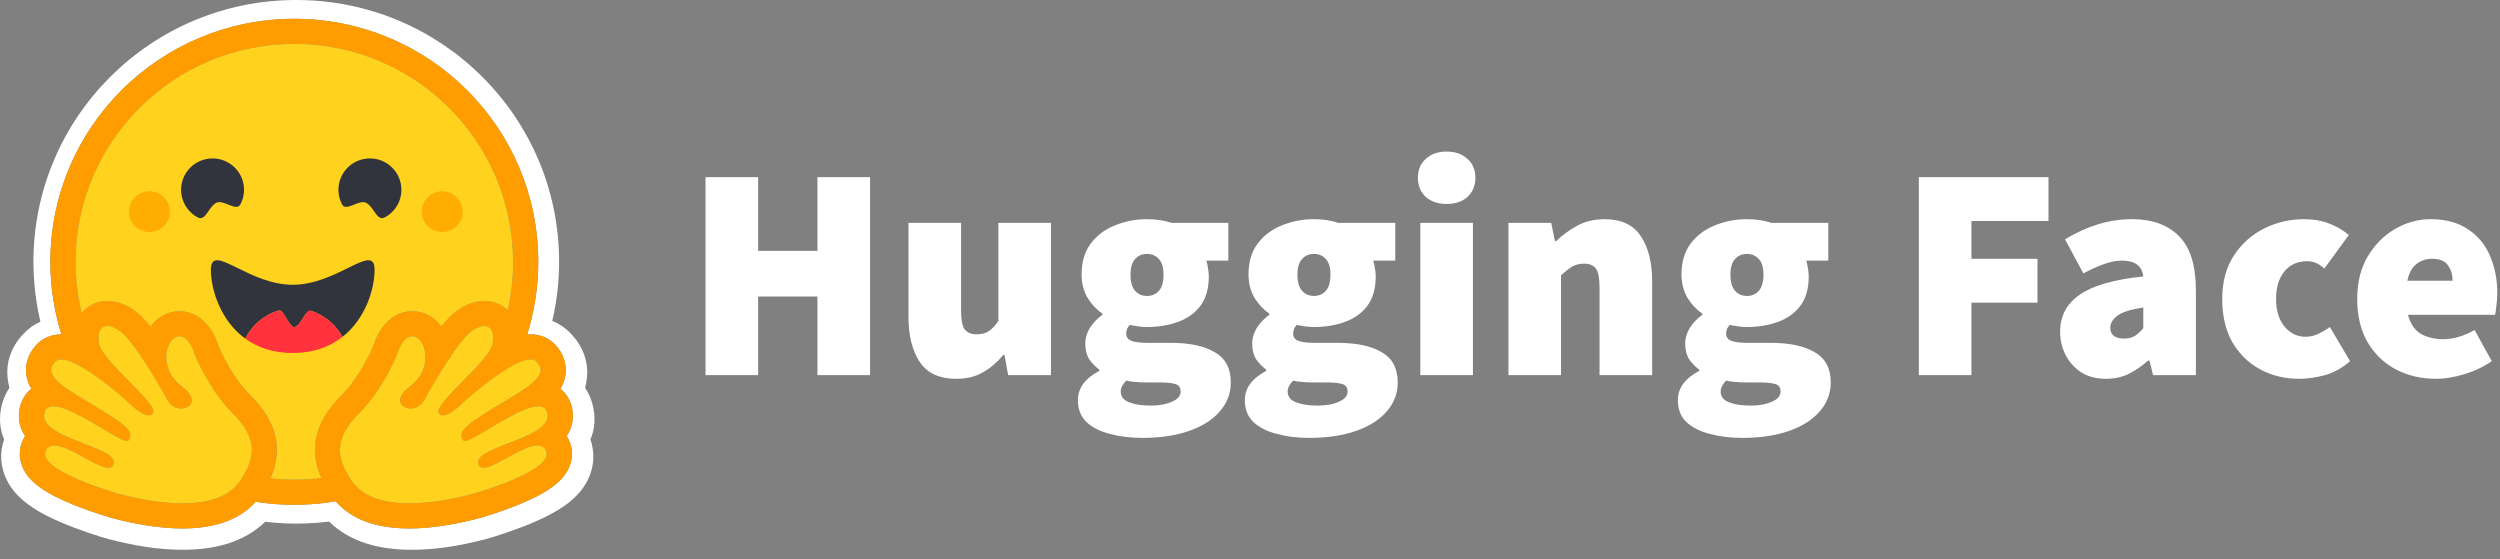 <svg width="237" height="53" viewBox="0 0 237 53" fill="none" xmlns="http://www.w3.org/2000/svg">
<rect x="0" y="0" width="237" height="53" fill="#808080" stroke="none"/>
<g clip-path="url(#clip0_818_11)">
<path d="M66.885 35.563V16.794H71.871V23.782H77.495V16.794H82.481V35.563H77.495V28.113H71.871V35.563H66.885ZM90.645 35.91C89.061 35.91 87.911 35.38 87.196 34.322C86.481 33.243 86.123 31.809 86.123 30.019V21.125H91.109V29.384C91.109 30.308 91.225 30.924 91.457 31.232C91.708 31.54 92.076 31.694 92.559 31.694C93.022 31.694 93.409 31.598 93.718 31.405C94.028 31.213 94.337 30.885 94.646 30.423V21.125H99.632V35.563H95.573L95.225 33.657H95.109C94.53 34.35 93.882 34.899 93.167 35.303C92.472 35.708 91.631 35.91 90.645 35.91ZM108.274 41.512C107.172 41.512 106.158 41.387 105.23 41.136C104.303 40.905 103.559 40.53 102.998 40.01C102.457 39.49 102.186 38.797 102.186 37.931C102.186 36.795 102.863 35.871 104.216 35.159V35.043C103.845 34.77 103.522 34.439 103.259 34.062C103.008 33.657 102.882 33.157 102.882 32.56C102.882 32.06 103.027 31.569 103.317 31.087C103.626 30.606 104.022 30.192 104.505 29.846V29.73C103.984 29.384 103.52 28.893 103.114 28.258C102.728 27.603 102.534 26.862 102.534 26.034C102.534 24.841 102.824 23.859 103.404 23.089C104.003 22.299 104.776 21.722 105.723 21.356C106.67 20.971 107.675 20.779 108.738 20.779C109.588 20.779 110.361 20.894 111.057 21.125H116.449V24.706H114.362C114.419 24.879 114.468 25.101 114.506 25.37C114.564 25.64 114.593 25.919 114.593 26.207C114.593 27.343 114.333 28.267 113.811 28.98C113.289 29.672 112.584 30.183 111.695 30.51C110.806 30.837 109.82 31.001 108.738 31.001C108.255 31.001 107.714 30.933 107.114 30.799C106.882 31.01 106.767 31.29 106.767 31.636C106.767 31.944 106.921 32.165 107.23 32.3C107.559 32.435 108.081 32.502 108.796 32.502H110.97C112.787 32.502 114.188 32.801 115.173 33.398C116.178 33.975 116.681 34.928 116.681 36.256C116.681 37.296 116.333 38.21 115.637 38.999C114.961 39.789 113.994 40.405 112.738 40.847C111.482 41.29 109.994 41.512 108.274 41.512ZM108.738 28.055C109.202 28.055 109.578 27.892 109.868 27.565C110.158 27.238 110.303 26.727 110.303 26.034C110.303 25.36 110.158 24.869 109.868 24.561C109.578 24.234 109.202 24.071 108.738 24.071C108.274 24.071 107.897 24.234 107.607 24.561C107.317 24.869 107.172 25.36 107.172 26.034C107.172 26.727 107.317 27.238 107.607 27.565C107.897 27.892 108.274 28.055 108.738 28.055ZM109.086 38.451C109.897 38.451 110.574 38.326 111.115 38.075C111.656 37.844 111.926 37.527 111.926 37.122C111.926 36.737 111.753 36.497 111.405 36.401C111.076 36.304 110.603 36.256 109.984 36.256H108.854C108.274 36.256 107.83 36.237 107.52 36.198C107.231 36.179 106.979 36.141 106.767 36.083C106.419 36.429 106.245 36.776 106.245 37.122C106.245 37.584 106.506 37.921 107.027 38.133C107.569 38.345 108.255 38.451 109.086 38.451ZM124.099 41.512C122.997 41.512 121.983 41.387 121.055 41.136C120.127 40.905 119.383 40.53 118.823 40.01C118.282 39.49 118.011 38.797 118.011 37.931C118.011 36.795 118.688 35.871 120.04 35.159V35.043C119.67 34.77 119.347 34.439 119.084 34.062C118.832 33.657 118.707 33.157 118.707 32.56C118.707 32.06 118.852 31.569 119.142 31.087C119.451 30.606 119.847 30.192 120.33 29.846V29.73C119.809 29.384 119.345 28.893 118.939 28.258C118.552 27.603 118.359 26.862 118.359 26.034C118.359 24.841 118.649 23.859 119.229 23.089C119.828 22.299 120.601 21.722 121.548 21.356C122.495 20.971 123.5 20.779 124.562 20.779C125.413 20.779 126.186 20.894 126.882 21.125H132.273V24.706H130.186C130.244 24.879 130.293 25.101 130.331 25.37C130.389 25.64 130.418 25.919 130.418 26.207C130.418 27.343 130.157 28.267 129.635 28.98C129.114 29.672 128.408 30.183 127.519 30.51C126.63 30.837 125.645 31.001 124.562 31.001C124.079 31.001 123.538 30.933 122.939 30.799C122.707 31.01 122.591 31.29 122.591 31.636C122.591 31.944 122.746 32.165 123.055 32.3C123.384 32.435 123.905 32.502 124.62 32.502H126.795C128.611 32.502 130.012 32.801 130.998 33.398C132.003 33.975 132.505 34.928 132.505 36.256C132.505 37.296 132.157 38.21 131.462 38.999C130.785 39.789 129.819 40.405 128.563 40.847C127.307 41.29 125.819 41.512 124.099 41.512ZM124.562 28.055C125.026 28.055 125.403 27.892 125.693 27.565C125.983 27.238 126.128 26.727 126.128 26.034C126.128 25.36 125.983 24.869 125.693 24.561C125.403 24.234 125.026 24.071 124.562 24.071C124.099 24.071 123.722 24.234 123.432 24.561C123.142 24.869 122.997 25.36 122.997 26.034C122.997 26.727 123.142 27.238 123.432 27.565C123.722 27.892 124.099 28.055 124.562 28.055ZM124.911 38.451C125.722 38.451 126.398 38.326 126.94 38.075C127.481 37.844 127.751 37.527 127.751 37.122C127.751 36.737 127.577 36.497 127.229 36.401C126.901 36.304 126.427 36.256 125.809 36.256H124.678C124.099 36.256 123.654 36.237 123.345 36.198C123.055 36.179 122.804 36.141 122.591 36.083C122.243 36.429 122.069 36.776 122.069 37.122C122.069 37.584 122.331 37.921 122.852 38.133C123.393 38.345 124.079 38.451 124.911 38.451ZM134.648 35.563V21.125H139.634V35.563H134.648ZM137.141 19.335C136.329 19.335 135.672 19.114 135.169 18.671C134.667 18.209 134.416 17.602 134.416 16.852C134.416 16.101 134.667 15.504 135.169 15.061C135.672 14.599 136.329 14.368 137.141 14.368C137.952 14.368 138.609 14.599 139.112 15.061C139.614 15.504 139.866 16.101 139.866 16.852C139.866 17.602 139.614 18.209 139.112 18.671C138.609 19.114 137.952 19.335 137.141 19.335ZM142.999 35.563V21.125H147.057L147.405 22.858H147.521C148.101 22.299 148.758 21.818 149.492 21.414C150.246 20.991 151.115 20.779 152.101 20.779C153.705 20.779 154.855 21.318 155.551 22.396C156.266 23.455 156.623 24.879 156.623 26.669V35.563H151.637V27.305C151.637 26.381 151.521 25.765 151.29 25.457C151.057 25.149 150.69 24.995 150.188 24.995C149.724 24.995 149.338 25.091 149.028 25.284C148.719 25.476 148.371 25.746 147.985 26.092V35.563H142.999ZM165.147 41.512C164.045 41.512 163.031 41.387 162.103 41.136C161.176 40.905 160.432 40.53 159.871 40.01C159.33 39.49 159.059 38.797 159.059 37.931C159.059 36.795 159.736 35.871 161.089 35.159V35.043C160.718 34.77 160.395 34.439 160.132 34.062C159.881 33.657 159.755 33.157 159.755 32.56C159.755 32.06 159.9 31.569 160.19 31.087C160.499 30.606 160.895 30.192 161.378 29.846V29.73C160.857 29.384 160.393 28.893 159.987 28.258C159.6 27.603 159.407 26.862 159.407 26.034C159.407 24.841 159.697 23.859 160.277 23.089C160.876 22.299 161.649 21.722 162.596 21.356C163.543 20.971 164.548 20.779 165.611 20.779C166.461 20.779 167.234 20.894 167.93 21.125H173.321V24.706H171.234C171.292 24.879 171.341 25.101 171.379 25.37C171.437 25.64 171.466 25.919 171.466 26.207C171.466 27.343 171.206 28.267 170.684 28.98C170.162 29.672 169.456 30.183 168.568 30.51C167.678 30.837 166.693 31.001 165.611 31.001C165.127 31.001 164.586 30.933 163.987 30.799C163.755 31.01 163.64 31.29 163.64 31.636C163.64 31.944 163.794 32.165 164.103 32.3C164.432 32.435 164.954 32.502 165.669 32.502H167.843C169.659 32.502 171.061 32.801 172.046 33.398C173.051 33.975 173.554 34.928 173.554 36.256C173.554 37.296 173.206 38.21 172.51 38.999C171.834 39.789 170.867 40.405 169.611 40.847C168.355 41.29 166.867 41.512 165.147 41.512ZM165.611 28.055C166.075 28.055 166.451 27.892 166.741 27.565C167.031 27.238 167.176 26.727 167.176 26.034C167.176 25.36 167.031 24.869 166.741 24.561C166.451 24.234 166.075 24.071 165.611 24.071C165.147 24.071 164.77 24.234 164.48 24.561C164.19 24.869 164.045 25.36 164.045 26.034C164.045 26.727 164.19 27.238 164.48 27.565C164.77 27.892 165.147 28.055 165.611 28.055ZM165.959 38.451C166.77 38.451 167.447 38.326 167.988 38.075C168.529 37.844 168.799 37.527 168.799 37.122C168.799 36.737 168.626 36.497 168.278 36.401C167.949 36.304 167.476 36.256 166.857 36.256H165.727C165.147 36.256 164.702 36.237 164.393 36.198C164.103 36.179 163.852 36.141 163.64 36.083C163.291 36.429 163.118 36.776 163.118 37.122C163.118 37.584 163.379 37.921 163.9 38.133C164.441 38.345 165.127 38.451 165.959 38.451ZM181.905 35.563V16.794H194.196V20.952H186.891V24.532H193.152V28.691H186.891V35.563H181.905ZM199.648 35.91C198.74 35.91 197.958 35.708 197.301 35.303C196.673 34.891 196.164 34.324 195.822 33.657C195.474 32.984 195.3 32.252 195.3 31.463C195.3 29.961 195.919 28.787 197.155 27.94C198.392 27.074 200.402 26.496 203.185 26.207C203.069 25.206 202.393 24.706 201.156 24.706C200.634 24.706 200.083 24.812 199.504 25.023C198.924 25.216 198.257 25.514 197.503 25.919L195.764 22.685C196.789 22.069 197.822 21.597 198.866 21.27C199.927 20.943 201.031 20.777 202.141 20.779C204.035 20.779 205.514 21.318 206.577 22.396C207.64 23.455 208.171 25.168 208.171 27.536V35.563H204.113L203.765 34.177H203.649C203.069 34.697 202.451 35.12 201.794 35.448C201.156 35.756 200.441 35.91 199.648 35.91ZM201.388 32.098C201.794 32.098 202.132 32.011 202.403 31.838C202.673 31.646 202.934 31.405 203.185 31.116V29.153C202.006 29.326 201.185 29.586 200.721 29.932C200.277 30.279 200.054 30.654 200.054 31.059C200.054 31.752 200.499 32.098 201.388 32.098ZM217.973 35.91C216.601 35.91 215.364 35.611 214.263 35.014C213.161 34.418 212.282 33.561 211.625 32.444C210.987 31.309 210.668 29.942 210.668 28.344C210.668 26.747 211.026 25.389 211.741 24.273C212.475 23.137 213.432 22.271 214.611 21.674C215.789 21.077 217.065 20.779 218.437 20.779C219.306 20.779 220.089 20.914 220.785 21.183C221.5 21.453 222.128 21.818 222.669 22.28L220.35 25.457C220.041 25.187 219.761 25.004 219.51 24.908C219.26 24.812 218.995 24.763 218.727 24.764C217.799 24.764 217.075 25.091 216.553 25.746C216.031 26.381 215.77 27.247 215.77 28.344C215.77 29.442 216.041 30.317 216.582 30.972C217.123 31.607 217.78 31.925 218.553 31.925C218.959 31.925 219.355 31.838 219.741 31.665C220.138 31.478 220.516 31.256 220.872 31.001L222.785 34.235C222.07 34.87 221.278 35.313 220.408 35.563C219.539 35.794 218.727 35.91 217.973 35.91ZM230.943 35.91C229.532 35.91 228.256 35.611 227.116 35.014C225.995 34.418 225.106 33.561 224.449 32.444C223.792 31.309 223.464 29.942 223.464 28.344C223.464 26.785 223.792 25.447 224.449 24.331C225.126 23.195 225.995 22.319 227.058 21.703C228.121 21.087 229.242 20.779 230.421 20.779C231.851 20.779 233.03 21.096 233.957 21.732C234.905 22.348 235.6 23.185 236.045 24.244C236.508 25.303 236.741 26.477 236.741 27.767C236.741 28.19 236.712 28.604 236.653 29.009C236.615 29.393 236.576 29.672 236.537 29.846H228.276C228.508 30.712 228.923 31.318 229.522 31.665C230.121 31.992 230.827 32.156 231.638 32.156C232.566 32.156 233.552 31.867 234.595 31.29L236.219 34.235C235.446 34.774 234.576 35.188 233.61 35.477C232.643 35.765 231.755 35.91 230.943 35.91ZM228.218 26.612H232.508C232.508 26.053 232.363 25.572 232.073 25.168C231.803 24.744 231.291 24.532 230.537 24.532C229.996 24.532 229.513 24.696 229.087 25.023C228.662 25.351 228.372 25.88 228.218 26.612Z" fill="white"/>
<path d="M56.168 38.314C56.021 37.761 55.783 37.237 55.464 36.763C55.532 36.512 55.584 36.258 55.619 36.002C55.846 34.373 55.279 32.881 54.21 31.727C53.632 31.097 53.011 30.681 52.354 30.425C52.785 28.587 53.004 26.706 53.005 24.819C53.005 23.957 52.956 23.112 52.874 22.28C52.831 21.865 52.779 21.45 52.719 21.037C52.53 19.818 52.251 18.614 51.883 17.436C51.642 16.662 51.363 15.9 51.048 15.153C50.575 14.047 50.022 12.976 49.395 11.949C48.983 11.266 48.535 10.605 48.052 9.97C47.815 9.649 47.568 9.336 47.312 9.031C46.551 8.11 45.726 7.246 44.84 6.445C44.546 6.175 44.243 5.915 43.933 5.665C43.627 5.411 43.315 5.165 42.996 4.927C42.354 4.452 41.691 4.005 41.008 3.59C37.237 1.308 32.815 0 28.088 0C14.325 0 3.171 11.111 3.171 24.82C3.171 26.731 3.393 28.636 3.833 30.496C3.242 30.752 2.676 31.15 2.15 31.727C1.082 32.88 0.515 34.366 0.742 35.995C0.776 36.254 0.828 36.51 0.897 36.762C0.578 37.237 0.34 37.761 0.193 38.314C-0.136 39.557 -0.028 40.678 0.39 41.661C-0.064 42.945 0.05 44.312 0.64 45.501C1.07 46.369 1.685 47.041 2.443 47.641C3.344 48.354 4.472 48.961 5.833 49.542C7.456 50.232 9.437 50.88 10.338 51.118C12.666 51.718 14.898 52.099 17.16 52.117C20.383 52.147 23.158 51.392 25.146 49.46C26.122 49.579 27.104 49.639 28.088 49.639C29.127 49.636 30.165 49.571 31.196 49.443C33.178 51.388 35.964 52.149 39.199 52.119C41.461 52.101 43.693 51.72 46.014 51.119C46.922 50.881 48.902 50.233 50.526 49.544C51.887 48.961 53.015 48.355 53.922 47.642C54.674 47.042 55.289 46.37 55.719 45.502C56.316 44.313 56.423 42.946 55.975 41.662C56.389 40.68 56.496 39.556 56.168 38.314ZM53.859 41.578C54.316 42.442 54.345 43.419 53.941 44.328C53.33 45.707 51.81 46.793 48.858 47.959C47.022 48.684 45.341 49.147 45.327 49.152C42.899 49.779 40.703 50.097 38.802 50.097C35.654 50.097 33.313 49.232 31.827 47.524C29.315 47.95 26.75 47.964 24.234 47.567C22.747 49.247 20.418 50.097 17.297 50.097C15.396 50.097 13.2 49.779 10.772 49.152C10.757 49.147 9.077 48.684 7.241 47.959C4.289 46.793 2.769 45.708 2.157 44.328C1.754 43.419 1.783 42.442 2.24 41.578C2.283 41.497 2.328 41.419 2.376 41.343C2.102 40.933 1.918 40.47 1.837 39.984C1.755 39.498 1.778 39.001 1.903 38.524C2.085 37.837 2.46 37.265 2.97 36.854C2.725 36.452 2.564 36.005 2.497 35.54C2.35 34.527 2.687 33.516 3.446 32.692C4.037 32.051 4.872 31.698 5.798 31.698H5.822C5.125 29.471 4.771 27.151 4.773 24.819C4.773 12.097 15.128 1.782 27.901 1.782C40.675 1.782 51.029 12.096 51.029 24.819C51.03 27.158 50.674 29.483 49.973 31.715C50.084 31.704 50.194 31.698 50.301 31.698C51.226 31.698 52.062 32.051 52.653 32.693C53.411 33.516 53.749 34.528 53.602 35.54C53.535 36.006 53.374 36.453 53.129 36.855C53.638 37.265 54.014 37.837 54.196 38.525C54.321 39.002 54.343 39.499 54.262 39.985C54.18 40.471 53.996 40.934 53.723 41.344C53.771 41.419 53.817 41.497 53.859 41.578Z" fill="white"/>
<path d="M53.722 41.344C53.996 40.934 54.18 40.471 54.262 39.985C54.343 39.499 54.32 39.002 54.195 38.525C54.014 37.838 53.638 37.266 53.129 36.855C53.374 36.453 53.535 36.006 53.602 35.54C53.749 34.528 53.412 33.517 52.653 32.693C52.062 32.051 51.226 31.698 50.301 31.698C50.193 31.698 50.084 31.704 49.973 31.715C50.673 29.483 51.029 27.158 51.027 24.819C51.027 12.097 40.672 1.782 27.9 1.782C15.128 1.782 4.772 12.096 4.772 24.819C4.77 27.152 5.124 29.471 5.821 31.698H5.797C4.872 31.698 4.036 32.051 3.445 32.692C2.687 33.516 2.349 34.528 2.496 35.54C2.563 36.005 2.724 36.453 2.969 36.854C2.46 37.265 2.084 37.837 1.903 38.525C1.778 39.001 1.755 39.499 1.837 39.985C1.918 40.471 2.102 40.934 2.376 41.344C2.327 41.42 2.282 41.498 2.24 41.578C1.783 42.443 1.754 43.419 2.157 44.329C2.769 45.708 4.289 46.794 7.241 47.959C9.076 48.685 10.758 49.148 10.772 49.153C13.2 49.78 15.396 50.098 17.297 50.098C20.418 50.098 22.747 49.248 24.234 47.567C26.75 47.965 29.316 47.951 31.827 47.525C33.312 49.233 35.655 50.098 38.802 50.098C40.703 50.098 42.899 49.78 45.327 49.153C45.342 49.148 47.022 48.685 48.858 47.959C51.81 46.794 53.33 45.708 53.942 44.329C54.345 43.419 54.316 42.443 53.859 41.578C53.817 41.497 53.771 41.419 53.722 41.344ZM23.17 44.937C23.042 45.16 22.904 45.378 22.758 45.59C22.374 46.151 21.868 46.579 21.282 46.897C20.159 47.507 18.739 47.72 17.296 47.72C15.017 47.72 12.681 47.188 11.371 46.85C11.307 46.833 3.344 44.593 4.352 42.686C4.521 42.365 4.801 42.237 5.152 42.237C6.572 42.237 9.156 44.343 10.267 44.343C10.515 44.343 10.691 44.237 10.762 43.981C11.235 42.289 3.567 41.578 4.213 39.129C4.327 38.696 4.636 38.52 5.07 38.52C6.947 38.52 11.159 41.807 12.04 41.807C12.107 41.807 12.156 41.788 12.182 41.746L12.194 41.727C12.607 41.047 12.37 40.553 9.537 38.825L9.265 38.66C6.148 36.78 3.96 35.65 5.205 34.3C5.348 34.144 5.55 34.075 5.797 34.075C6.09 34.075 6.443 34.173 6.833 34.336C8.479 35.028 10.761 36.914 11.714 37.736C11.995 37.98 12.161 38.129 12.161 38.129C12.161 38.129 13.368 39.379 14.098 39.379C14.265 39.379 14.408 39.313 14.504 39.15C15.022 38.281 9.698 34.263 9.398 32.605C9.195 31.481 9.541 30.912 10.181 30.912C10.486 30.912 10.857 31.041 11.268 31.3C12.54 32.105 14.997 36.31 15.896 37.946C16.198 38.495 16.713 38.727 17.177 38.727C18.097 38.727 18.816 37.815 17.261 36.657C14.923 34.915 15.743 32.066 16.859 31.891C16.907 31.884 16.955 31.88 17.003 31.88C18.018 31.88 18.465 33.622 18.465 33.622C18.465 33.622 19.777 36.903 22.03 39.146C24.076 41.182 24.361 42.853 23.17 44.937ZM30.457 45.321L30.34 45.335L30.14 45.358C30.036 45.369 29.931 45.379 29.826 45.389L29.723 45.398L29.629 45.406L29.496 45.417C29.447 45.42 29.398 45.424 29.349 45.427L29.202 45.437L29.17 45.439L29.054 45.446L29.005 45.448L28.869 45.455L28.71 45.461L28.565 45.466L28.469 45.469H28.42C28.39 45.469 28.36 45.471 28.33 45.471H28.282C28.252 45.471 28.222 45.471 28.192 45.473L28.07 45.474H27.898C27.764 45.474 27.63 45.473 27.497 45.47L27.388 45.468C27.358 45.468 27.326 45.466 27.296 45.465L27.181 45.462L27.038 45.456L26.91 45.451L26.877 45.449L26.754 45.443C26.72 45.441 26.686 45.439 26.653 45.437L26.574 45.432C26.474 45.426 26.375 45.419 26.276 45.411L26.172 45.403L26.04 45.392L25.887 45.378C25.801 45.37 25.715 45.361 25.63 45.352H25.626C26.876 42.573 26.244 39.977 23.717 37.462C22.059 35.813 20.957 33.378 20.728 32.844C20.265 31.261 19.039 29.502 17.004 29.502C16.832 29.503 16.66 29.516 16.491 29.543C15.599 29.682 14.819 30.194 14.263 30.963C13.663 30.219 13.078 29.627 12.55 29.292C11.754 28.79 10.96 28.535 10.185 28.535C9.219 28.535 8.355 28.93 7.753 29.647L7.738 29.665L7.704 29.523L7.703 29.517C7.588 29.029 7.492 28.537 7.414 28.042C7.414 28.038 7.414 28.035 7.413 28.032L7.396 27.92C7.387 27.859 7.378 27.798 7.369 27.738C7.362 27.687 7.355 27.637 7.348 27.587C7.341 27.537 7.334 27.486 7.328 27.436C7.322 27.385 7.316 27.335 7.31 27.284C7.304 27.236 7.298 27.188 7.293 27.14L7.291 27.128C7.267 26.907 7.246 26.685 7.228 26.463L7.218 26.335C7.216 26.3 7.213 26.264 7.211 26.228C7.211 26.22 7.21 26.212 7.209 26.204L7.2 26.062C7.197 26.01 7.195 25.959 7.192 25.907C7.189 25.856 7.186 25.805 7.184 25.753L7.179 25.618L7.177 25.577L7.173 25.452L7.17 25.346C7.17 25.304 7.168 25.262 7.167 25.219L7.165 25.086C7.164 25.042 7.165 24.997 7.164 24.953C7.163 24.908 7.164 24.864 7.164 24.819C7.164 13.411 16.449 4.161 27.903 4.161C39.358 4.161 48.643 13.41 48.643 24.819V25.086C48.643 25.13 48.642 25.175 48.64 25.219C48.64 25.256 48.639 25.293 48.638 25.33C48.638 25.363 48.637 25.395 48.635 25.427C48.635 25.469 48.633 25.51 48.631 25.552V25.556C48.628 25.646 48.624 25.737 48.62 25.827L48.618 25.857L48.611 25.992L48.605 26.099C48.59 26.353 48.57 26.607 48.545 26.86V26.864C48.541 26.911 48.536 26.959 48.531 27.006C48.519 27.117 48.506 27.227 48.494 27.338L48.48 27.449L48.463 27.579C48.457 27.627 48.45 27.674 48.443 27.721C48.436 27.775 48.428 27.828 48.42 27.88L48.401 28.005L48.379 28.147C48.371 28.194 48.364 28.241 48.355 28.288C48.345 28.335 48.338 28.382 48.33 28.429C48.313 28.523 48.296 28.616 48.278 28.71C48.242 28.896 48.204 29.082 48.163 29.267C48.153 29.313 48.143 29.359 48.132 29.405C47.548 28.84 46.776 28.533 45.923 28.533C45.149 28.533 44.354 28.788 43.558 29.291C43.03 29.625 42.446 30.217 41.845 30.961C41.288 30.192 40.508 29.68 39.618 29.541C39.448 29.514 39.276 29.501 39.104 29.5C37.068 29.5 35.843 31.259 35.38 32.842C35.15 33.376 34.047 35.811 32.388 37.462C29.863 39.97 29.226 42.554 30.457 45.321ZM51.868 39.758L51.859 39.782C51.854 39.798 51.848 39.814 51.842 39.829C51.832 39.852 51.821 39.875 51.81 39.897C51.784 39.951 51.754 40.004 51.721 40.054C51.675 40.122 51.625 40.187 51.571 40.248C51.558 40.262 51.546 40.276 51.532 40.289C51.512 40.31 51.492 40.331 51.472 40.351C51.103 40.715 50.541 41.034 49.907 41.327C49.835 41.359 49.762 41.392 49.688 41.424L49.615 41.456C49.566 41.478 49.517 41.499 49.465 41.52C49.415 41.542 49.365 41.563 49.315 41.584L49.162 41.647C48.805 41.793 48.439 41.932 48.082 42.07L47.929 42.129L47.778 42.188C47.678 42.227 47.579 42.266 47.481 42.305L47.336 42.363L47.194 42.421L47.123 42.451C47.077 42.47 47.031 42.489 46.985 42.509C45.935 42.958 45.18 43.414 45.339 43.981C45.343 43.997 45.348 44.012 45.353 44.027C45.367 44.069 45.387 44.109 45.411 44.146C45.425 44.168 45.442 44.189 45.46 44.208C45.647 44.401 45.986 44.371 46.414 44.218C46.449 44.205 46.485 44.192 46.521 44.178C46.545 44.168 46.57 44.158 46.594 44.149L46.631 44.133C46.729 44.092 46.833 44.045 46.939 43.995C46.966 43.983 46.992 43.971 47.019 43.957C47.543 43.702 48.136 43.358 48.725 43.045C48.816 42.997 48.906 42.95 48.996 42.904C49.143 42.828 49.292 42.754 49.442 42.684C50 42.423 50.524 42.238 50.945 42.238C51.143 42.238 51.318 42.278 51.463 42.371L51.487 42.387C51.561 42.439 51.625 42.502 51.678 42.575C51.69 42.592 51.702 42.61 51.713 42.628C51.724 42.647 51.735 42.666 51.746 42.686C51.954 43.08 51.779 43.488 51.372 43.888C50.98 44.272 50.371 44.648 49.678 44.997C49.627 45.023 49.575 45.048 49.523 45.074C47.463 46.081 44.764 46.841 44.727 46.85C44.007 47.036 42.979 47.28 41.821 47.462L41.649 47.489L41.621 47.493C41.358 47.532 41.095 47.567 40.831 47.597L40.806 47.599C40.326 47.654 39.834 47.693 39.34 47.71H39.333C39.156 47.716 38.978 47.719 38.801 47.719H38.597C38.327 47.715 38.056 47.703 37.787 47.683C37.781 47.683 37.774 47.683 37.768 47.681C37.671 47.674 37.575 47.665 37.479 47.654C37.313 47.637 37.148 47.615 36.984 47.589C36.92 47.579 36.851 47.567 36.785 47.556C36.755 47.55 36.725 47.545 36.696 47.539L36.688 47.538C36.594 47.52 36.499 47.5 36.405 47.478C36.351 47.466 36.296 47.454 36.242 47.439L36.21 47.431C36.183 47.424 36.157 47.417 36.13 47.41L36.116 47.406L36.031 47.382C36.001 47.373 35.97 47.364 35.94 47.355L35.929 47.352L35.849 47.328C35.819 47.319 35.789 47.309 35.759 47.299C35.735 47.291 35.71 47.283 35.686 47.275L35.632 47.256C35.58 47.238 35.528 47.219 35.477 47.199L35.428 47.18L35.388 47.164C35.31 47.133 35.233 47.101 35.157 47.067L35.106 47.042L35.097 47.039C35.08 47.03 35.062 47.022 35.044 47.014C35.008 46.997 34.973 46.98 34.938 46.962L34.928 46.957L34.878 46.93C34.788 46.884 34.7 46.834 34.614 46.782L34.567 46.753C34.543 46.738 34.521 46.723 34.498 46.708L34.436 46.668C34.414 46.653 34.392 46.638 34.37 46.622L34.331 46.594C34.289 46.565 34.249 46.535 34.208 46.503C34.187 46.487 34.166 46.47 34.145 46.454C34.098 46.417 34.052 46.379 34.007 46.339L34.005 46.337C33.961 46.3 33.918 46.26 33.877 46.22L33.874 46.218C33.852 46.197 33.831 46.176 33.81 46.155C33.789 46.133 33.767 46.112 33.747 46.09C33.726 46.068 33.705 46.046 33.685 46.024C33.665 46.002 33.646 45.981 33.627 45.959L33.62 45.952C33.522 45.838 33.429 45.718 33.343 45.593L33.309 45.543C33.287 45.511 33.265 45.477 33.243 45.444L33.178 45.345C33.147 45.297 33.116 45.248 33.086 45.199C33.064 45.164 33.043 45.129 33.022 45.094C33.004 45.064 32.986 45.034 32.969 45.005C32.959 44.989 32.95 44.972 32.941 44.956C32.932 44.939 32.922 44.922 32.912 44.905L32.897 44.878C32.892 44.869 32.89 44.866 32.887 44.86C32.869 44.828 32.85 44.795 32.833 44.761C32.825 44.747 32.817 44.732 32.809 44.718L32.784 44.671L32.76 44.624L32.713 44.529C32.705 44.514 32.698 44.498 32.69 44.483C32.674 44.449 32.659 44.416 32.643 44.383C32.637 44.37 32.631 44.357 32.626 44.343C32.605 44.298 32.584 44.252 32.566 44.205C32.553 44.174 32.541 44.144 32.528 44.113C32.493 44.023 32.46 43.932 32.43 43.841C32.421 43.813 32.412 43.786 32.404 43.759C32.384 43.697 32.366 43.635 32.35 43.572C32.331 43.498 32.314 43.424 32.299 43.35C32.29 43.306 32.282 43.262 32.275 43.217C32.267 43.173 32.261 43.13 32.256 43.086C32.245 42.999 32.237 42.912 32.232 42.824C32.232 42.81 32.231 42.795 32.23 42.781C32.229 42.752 32.228 42.723 32.228 42.694C32.213 41.529 32.805 40.41 34.07 39.15C36.323 36.907 37.635 33.626 37.635 33.626C37.635 33.626 37.67 33.488 37.744 33.29C37.768 33.224 37.794 33.159 37.821 33.094C37.852 33.021 37.885 32.949 37.921 32.878L37.931 32.857C37.977 32.767 38.026 32.679 38.08 32.593C38.093 32.573 38.105 32.553 38.119 32.533C38.159 32.474 38.201 32.416 38.246 32.361C38.28 32.318 38.317 32.276 38.356 32.237C38.486 32.103 38.636 31.994 38.804 31.935L38.826 31.928C38.84 31.923 38.854 31.919 38.868 31.915C38.885 31.911 38.902 31.907 38.919 31.903L38.927 31.902C38.963 31.895 38.999 31.89 39.035 31.887H39.038C39.057 31.887 39.076 31.885 39.096 31.885C39.144 31.886 39.192 31.889 39.24 31.897C39.443 31.929 39.637 32.049 39.803 32.235L39.825 32.261C39.88 32.324 39.929 32.392 39.973 32.463C40.005 32.516 40.036 32.571 40.066 32.629C40.078 32.653 40.089 32.676 40.1 32.7C40.105 32.712 40.111 32.724 40.116 32.737C40.127 32.761 40.137 32.785 40.147 32.811C40.205 32.957 40.249 33.108 40.28 33.262C40.313 33.428 40.332 33.596 40.338 33.765C40.34 33.84 40.34 33.915 40.338 33.991C40.336 34.02 40.335 34.049 40.333 34.078C40.31 34.403 40.239 34.722 40.122 35.025C40.111 35.055 40.098 35.086 40.086 35.116C40.027 35.256 39.958 35.392 39.881 35.523C39.837 35.597 39.79 35.672 39.739 35.745L39.708 35.789C39.587 35.957 39.452 36.115 39.305 36.26C39.16 36.405 39.005 36.539 38.84 36.661C38.675 36.783 38.52 36.917 38.377 37.064C37.966 37.494 37.87 37.873 37.963 38.161C37.974 38.193 37.987 38.225 38.002 38.256C38.036 38.322 38.08 38.384 38.133 38.437L38.148 38.452C38.163 38.466 38.179 38.48 38.195 38.493L38.211 38.507C38.251 38.537 38.293 38.565 38.337 38.588C38.35 38.595 38.362 38.602 38.376 38.608C38.437 38.638 38.5 38.662 38.565 38.681L38.583 38.685L38.607 38.692L38.629 38.697L38.651 38.702L38.674 38.707L38.696 38.71C38.712 38.713 38.728 38.716 38.745 38.718L38.76 38.72L38.789 38.723L38.806 38.725L38.835 38.727H38.852L38.882 38.728H38.977L39.004 38.727L39.035 38.725L39.073 38.721L39.109 38.717C39.117 38.717 39.125 38.715 39.133 38.713C39.258 38.695 39.38 38.66 39.496 38.609C39.521 38.598 39.545 38.587 39.567 38.575C39.616 38.551 39.662 38.524 39.707 38.494C39.77 38.453 39.829 38.407 39.885 38.357L39.923 38.321C39.929 38.315 39.935 38.309 39.941 38.303C39.979 38.265 40.014 38.225 40.048 38.184C40.106 38.11 40.158 38.032 40.203 37.949C40.739 36.979 41.3 36.024 41.887 35.084L41.967 34.955L42.048 34.827C42.089 34.762 42.13 34.697 42.171 34.634L42.212 34.57L42.294 34.442C42.405 34.272 42.516 34.103 42.627 33.936L42.711 33.812C42.878 33.565 43.045 33.325 43.211 33.096L43.294 32.983C43.473 32.736 43.661 32.494 43.855 32.258L43.933 32.166C43.945 32.15 43.957 32.135 43.971 32.12L44.047 32.032C44.059 32.018 44.072 32.004 44.085 31.99L44.158 31.907L44.195 31.867C44.23 31.829 44.267 31.791 44.303 31.754C44.328 31.729 44.351 31.705 44.374 31.682C44.513 31.541 44.666 31.414 44.831 31.304L44.869 31.28L44.908 31.255C44.932 31.24 44.957 31.225 44.983 31.211C45.63 30.846 46.166 30.819 46.474 31.126C46.66 31.312 46.764 31.62 46.758 32.049C46.758 32.068 46.758 32.087 46.757 32.107V32.128C46.757 32.147 46.755 32.167 46.754 32.187C46.754 32.211 46.751 32.236 46.748 32.26C46.746 32.285 46.745 32.303 46.742 32.325C46.742 32.331 46.741 32.337 46.74 32.343C46.738 32.363 46.736 32.382 46.733 32.401C46.733 32.407 46.733 32.413 46.731 32.419C46.728 32.445 46.724 32.471 46.719 32.496C46.716 32.52 46.712 32.544 46.708 32.567C46.706 32.581 46.703 32.594 46.701 32.608C46.694 32.647 46.685 32.685 46.673 32.723C46.652 32.793 46.627 32.862 46.596 32.929C46.583 32.958 46.569 32.987 46.555 33.016C46.525 33.075 46.492 33.136 46.455 33.198C46.437 33.229 46.418 33.261 46.398 33.293L46.367 33.341C46.336 33.39 46.303 33.44 46.27 33.489C46.236 33.539 46.199 33.59 46.16 33.642C46.109 33.711 46.056 33.781 46 33.852L45.957 33.905C45.836 34.055 45.713 34.202 45.586 34.347L45.486 34.46L45.435 34.517C45.365 34.595 45.295 34.672 45.224 34.749L45.17 34.807C45.134 34.846 45.097 34.885 45.061 34.924C45.024 34.963 44.987 35.003 44.95 35.042L44.837 35.16L44.723 35.279C44.685 35.318 44.646 35.358 44.608 35.398L44.376 35.636C43.266 36.77 42.096 37.9 41.701 38.604C41.675 38.65 41.651 38.698 41.629 38.746C41.573 38.874 41.55 38.983 41.565 39.072C41.571 39.101 41.581 39.129 41.596 39.155C41.618 39.193 41.645 39.229 41.677 39.26C41.691 39.274 41.706 39.288 41.723 39.3C41.804 39.358 41.903 39.387 42.002 39.384H42.034L42.066 39.382L42.098 39.378L42.124 39.374C42.128 39.374 42.132 39.373 42.135 39.373L42.16 39.368L42.166 39.366L42.193 39.361L42.202 39.358L42.231 39.351L42.265 39.341C42.288 39.334 42.31 39.326 42.333 39.318C42.383 39.3 42.431 39.28 42.478 39.258C42.491 39.252 42.503 39.246 42.515 39.24L42.551 39.222C42.599 39.198 42.646 39.172 42.694 39.144C42.732 39.122 42.769 39.099 42.807 39.075L42.844 39.05C42.856 39.043 42.868 39.035 42.88 39.026L42.917 39.002L42.936 38.988L42.988 38.952C43.037 38.918 43.083 38.883 43.13 38.848L43.134 38.845L43.207 38.788C43.307 38.709 43.403 38.63 43.489 38.555L43.547 38.504L43.552 38.499L43.582 38.473C43.653 38.41 43.715 38.351 43.768 38.302L43.789 38.282L43.841 38.233L43.872 38.203L43.883 38.192L43.886 38.189C43.912 38.163 43.912 38.163 43.938 38.136L43.94 38.134L43.95 38.125C43.953 38.122 43.957 38.119 43.962 38.115L43.966 38.111L43.976 38.102L44.032 38.053L44.063 38.025C44.078 38.012 44.095 37.997 44.112 37.981L44.15 37.948C44.156 37.943 44.163 37.937 44.169 37.931L44.209 37.896L44.266 37.846L44.297 37.82C44.416 37.717 44.561 37.592 44.727 37.452L44.795 37.394L44.908 37.3L45.023 37.204C45.173 37.08 45.335 36.948 45.507 36.81L45.619 36.721C45.715 36.645 45.813 36.567 45.913 36.489C45.953 36.458 45.994 36.426 46.035 36.395C46.137 36.317 46.24 36.239 46.343 36.161C46.578 35.985 46.82 35.808 47.065 35.635L47.17 35.562C47.243 35.512 47.317 35.461 47.39 35.412L47.457 35.367C47.589 35.279 47.721 35.192 47.855 35.108L47.922 35.066L47.987 35.025C48.053 34.985 48.119 34.944 48.184 34.905L48.25 34.867L48.381 34.791C48.424 34.766 48.467 34.742 48.509 34.718L48.535 34.703L48.637 34.648C48.679 34.625 48.721 34.603 48.763 34.581L48.826 34.549L48.887 34.518C49.026 34.449 49.167 34.384 49.311 34.325C49.331 34.317 49.351 34.309 49.37 34.301C49.409 34.285 49.447 34.27 49.485 34.257C49.523 34.244 49.56 34.231 49.597 34.218C49.631 34.207 49.664 34.196 49.695 34.187L49.706 34.183C49.723 34.178 49.74 34.173 49.757 34.169L49.762 34.167C49.796 34.158 49.831 34.149 49.866 34.14H49.868C49.919 34.128 49.969 34.118 50.018 34.11C50.035 34.107 50.051 34.104 50.067 34.102C50.114 34.095 50.162 34.09 50.21 34.087C50.24 34.084 50.27 34.084 50.3 34.084H50.323C50.354 34.084 50.383 34.086 50.413 34.089C50.426 34.089 50.439 34.091 50.453 34.093H50.458C50.471 34.094 50.485 34.096 50.498 34.099C50.51 34.102 50.523 34.104 50.536 34.107H50.54C50.553 34.11 50.565 34.113 50.578 34.117C50.682 34.145 50.779 34.198 50.858 34.271L50.865 34.278L50.879 34.291L50.893 34.306C51.003 34.421 51.093 34.553 51.162 34.696L51.173 34.72C51.196 34.775 51.214 34.831 51.227 34.889C51.263 35.05 51.253 35.218 51.199 35.374C51.176 35.442 51.147 35.508 51.114 35.571L51.091 35.611C51.006 35.754 50.905 35.887 50.791 36.007L50.766 36.033C50.712 36.09 50.656 36.145 50.598 36.199C50.58 36.216 50.561 36.233 50.542 36.25L50.513 36.276C50.453 36.329 50.391 36.381 50.329 36.432C50.318 36.441 50.306 36.449 50.296 36.459C50.252 36.493 50.207 36.529 50.161 36.564C50.001 36.686 49.837 36.804 49.671 36.918C49.573 36.985 49.471 37.052 49.367 37.12C49.172 37.248 48.976 37.372 48.778 37.494C48.721 37.529 48.663 37.565 48.605 37.601C48.066 37.931 47.469 38.283 46.833 38.667L46.668 38.767C46.488 38.876 46.318 38.981 46.158 39.08L46.077 39.131L45.924 39.229C45.864 39.267 45.805 39.304 45.748 39.341C45.704 39.369 45.662 39.396 45.621 39.423L45.539 39.477C45.5 39.502 45.46 39.528 45.421 39.555L45.383 39.579C45.342 39.606 45.303 39.633 45.264 39.659L45.202 39.701L45.128 39.752L45.06 39.799C44.953 39.874 44.847 39.951 44.742 40.029L44.705 40.057C44.664 40.088 44.624 40.119 44.585 40.149L44.535 40.189C44.45 40.257 44.373 40.322 44.304 40.384L44.27 40.416C44.251 40.433 44.231 40.451 44.213 40.468C44.2 40.48 44.189 40.493 44.176 40.505L44.158 40.522C44.119 40.561 44.081 40.601 44.044 40.642L44.026 40.663C43.986 40.709 43.95 40.754 43.92 40.797L43.906 40.817C43.87 40.868 43.839 40.923 43.812 40.98L43.803 41L43.797 41.014L43.792 41.026L43.786 41.043C43.784 41.048 43.78 41.059 43.778 41.067C43.767 41.1 43.759 41.133 43.753 41.167L43.751 41.185L43.748 41.202L43.747 41.218V41.304C43.747 41.311 43.747 41.318 43.749 41.326C43.749 41.33 43.749 41.334 43.75 41.339C43.75 41.346 43.752 41.353 43.753 41.36L43.758 41.39V41.392C43.76 41.401 43.762 41.411 43.764 41.42C43.767 41.43 43.769 41.44 43.772 41.45C43.781 41.481 43.791 41.512 43.804 41.541C43.804 41.544 43.806 41.546 43.807 41.548C43.81 41.556 43.813 41.563 43.816 41.571C43.83 41.602 43.845 41.632 43.861 41.662L43.879 41.693L43.897 41.724L43.916 41.755C43.919 41.76 43.922 41.764 43.926 41.769L43.933 41.776L43.939 41.782L43.947 41.787C43.952 41.791 43.957 41.794 43.962 41.797C43.968 41.799 43.974 41.802 43.98 41.804C43.986 41.806 43.993 41.808 43.999 41.81C44.157 41.846 44.482 41.715 44.913 41.488L44.99 41.447L45.121 41.376L45.186 41.341C45.231 41.316 45.278 41.289 45.325 41.262L45.412 41.213C45.982 40.886 46.663 40.466 47.367 40.056C47.433 40.018 47.499 39.98 47.565 39.942L47.698 39.857C47.765 39.819 47.831 39.781 47.898 39.744C48.18 39.584 48.467 39.43 48.757 39.283L48.887 39.217C48.974 39.174 49.059 39.133 49.144 39.093C49.308 39.015 49.473 38.942 49.64 38.872L49.732 38.835L49.743 38.831C50.229 38.639 50.669 38.521 51.025 38.521C51.102 38.52 51.179 38.526 51.255 38.539H51.258C51.282 38.544 51.304 38.549 51.327 38.554H51.331C51.364 38.562 51.396 38.572 51.427 38.585C51.452 38.594 51.476 38.605 51.5 38.617C51.602 38.669 51.689 38.745 51.754 38.839C51.76 38.846 51.765 38.855 51.77 38.863C51.794 38.9 51.815 38.938 51.831 38.978C51.842 39.002 51.851 39.026 51.86 39.051C51.868 39.078 51.876 39.103 51.884 39.13C51.942 39.336 51.936 39.555 51.868 39.758Z" fill="#FF9D00"/>
<path fill-rule="evenodd" clip-rule="evenodd" d="M48.639 24.953V24.819C48.639 13.41 39.358 4.161 27.903 4.161C16.449 4.161 7.164 13.411 7.164 24.819L7.164 24.864C7.164 24.894 7.163 24.923 7.164 24.953C7.165 24.997 7.166 25.042 7.165 25.086L7.167 25.184L7.167 25.22L7.169 25.268C7.169 25.294 7.17 25.32 7.17 25.346L7.173 25.452L7.177 25.577L7.179 25.618L7.184 25.747V25.753L7.192 25.904V25.907C7.194 25.959 7.197 26.01 7.2 26.062C7.203 26.109 7.206 26.157 7.21 26.204L7.21 26.213C7.213 26.253 7.215 26.294 7.219 26.335L7.219 26.345C7.222 26.385 7.225 26.424 7.228 26.463L7.229 26.471L7.234 26.539C7.251 26.735 7.27 26.932 7.292 27.128L7.293 27.14L7.31 27.284L7.329 27.436C7.341 27.537 7.355 27.637 7.369 27.738C7.378 27.799 7.386 27.859 7.396 27.92L7.397 27.927C7.417 28.064 7.439 28.201 7.463 28.337C7.531 28.733 7.611 29.126 7.703 29.517L7.704 29.523L7.713 29.56C7.721 29.595 7.729 29.63 7.738 29.665L7.753 29.647C8.355 28.93 9.219 28.535 10.185 28.535C10.96 28.535 11.754 28.789 12.55 29.292C13.079 29.627 13.663 30.219 14.264 30.963C14.82 30.194 15.599 29.683 16.491 29.543C16.661 29.516 16.833 29.503 17.004 29.502C19.04 29.502 20.265 31.262 20.728 32.844C20.957 33.379 22.06 35.813 23.722 37.46C26.25 39.975 26.882 42.571 25.631 45.35H25.636C25.721 45.359 25.806 45.368 25.892 45.376C25.944 45.381 25.995 45.386 26.046 45.39L26.064 45.392C26.102 45.395 26.139 45.398 26.177 45.401L26.281 45.41C26.38 45.417 26.48 45.424 26.579 45.431L26.658 45.435L26.721 45.439L26.76 45.441L26.882 45.447L26.915 45.449L27.044 45.454L27.187 45.46L27.302 45.463L27.321 45.464C27.345 45.465 27.369 45.466 27.394 45.466L27.42 45.466C27.581 45.47 27.742 45.472 27.904 45.472H28.075L28.198 45.471C28.228 45.469 28.258 45.469 28.288 45.469H28.335L28.377 45.468C28.393 45.468 28.409 45.467 28.425 45.467H28.474L28.57 45.464L28.715 45.459L28.874 45.453C28.92 45.451 28.965 45.449 29.011 45.446L29.06 45.443L29.133 45.439L29.175 45.437L29.207 45.435L29.355 45.425C29.404 45.422 29.452 45.418 29.501 45.414L29.634 45.404L29.728 45.396L29.831 45.387C29.936 45.377 30.041 45.367 30.146 45.356C30.213 45.349 30.279 45.341 30.345 45.333L30.462 45.319C29.231 42.552 29.868 39.968 32.386 37.462C34.044 35.811 35.147 33.376 35.377 32.842C35.84 31.259 37.065 29.5 39.101 29.5C39.273 29.501 39.445 29.514 39.615 29.541C40.505 29.68 41.285 30.192 41.842 30.961C42.443 30.217 43.027 29.625 43.555 29.291C44.351 28.788 45.146 28.533 45.92 28.533C46.773 28.533 47.546 28.841 48.129 29.405C48.161 29.263 48.192 29.121 48.222 28.978C48.24 28.889 48.258 28.799 48.275 28.71C48.297 28.6 48.317 28.489 48.336 28.378C48.34 28.348 48.346 28.318 48.351 28.288C48.36 28.241 48.368 28.194 48.376 28.147L48.379 28.129L48.398 28.006L48.417 27.88L48.418 27.879C48.425 27.827 48.433 27.774 48.44 27.721C48.446 27.682 48.452 27.642 48.457 27.602L48.46 27.579L48.477 27.449L48.491 27.338C48.499 27.265 48.508 27.192 48.516 27.118C48.519 27.089 48.522 27.06 48.525 27.03L48.528 27.006C48.533 26.958 48.538 26.909 48.542 26.86L48.553 26.747C48.576 26.496 48.594 26.244 48.608 25.992V25.991L48.616 25.857L48.617 25.827L48.623 25.7C48.625 25.653 48.627 25.605 48.628 25.556V25.552L48.63 25.517C48.631 25.487 48.632 25.457 48.632 25.427L48.633 25.415C48.634 25.387 48.635 25.358 48.635 25.33L48.636 25.305C48.636 25.277 48.637 25.248 48.637 25.22L48.638 25.195C48.639 25.159 48.639 25.123 48.639 25.086V24.953ZM22.76 45.59C24.402 43.19 24.286 41.39 22.032 39.146C19.779 36.903 18.467 33.622 18.467 33.622C18.467 33.622 17.977 31.716 16.861 31.891C15.744 32.066 14.925 34.914 17.263 36.657C19.6 38.401 16.798 39.582 15.898 37.947C14.998 36.31 12.542 32.105 11.268 31.301C9.994 30.496 9.099 30.947 9.399 32.605C9.548 33.428 10.935 34.833 12.23 36.145C13.545 37.476 14.766 38.713 14.505 39.15C13.987 40.019 12.163 38.129 12.163 38.129C12.163 38.129 6.45 32.951 5.206 34.3C4.06 35.544 5.828 36.602 8.552 38.231C8.784 38.37 9.022 38.513 9.267 38.66C12.384 40.54 12.626 41.036 12.184 41.747C12.021 42.01 10.977 41.386 9.694 40.618C7.506 39.31 4.621 37.584 4.214 39.129C3.861 40.465 5.983 41.284 7.908 42.027C9.512 42.645 10.979 43.211 10.763 43.98C10.539 44.776 9.327 44.112 8.002 43.386C6.515 42.57 4.885 41.677 4.352 42.685C3.344 44.59 11.306 46.834 11.371 46.85C13.944 47.514 20.476 48.923 22.76 45.59ZM33.34 45.59C31.698 43.19 31.814 41.39 34.068 39.146C36.322 36.903 37.633 33.622 37.633 33.622C37.633 33.622 38.123 31.716 39.239 31.891C40.356 32.066 41.175 34.914 38.837 36.657C36.499 38.401 39.302 39.582 40.202 37.947C41.102 36.31 43.557 32.105 44.831 31.301C46.104 30.496 47 30.947 46.7 32.605C46.551 33.428 45.164 34.833 43.868 36.145C42.554 37.476 41.333 38.713 41.594 39.15C42.111 40.019 43.938 38.128 43.938 38.128C43.938 38.128 49.65 32.95 50.894 34.299C52.04 35.543 50.272 36.601 47.548 38.231C47.316 38.369 47.078 38.512 46.833 38.659C43.716 40.539 43.474 41.035 43.916 41.746C44.079 42.008 45.123 41.385 46.406 40.617C48.594 39.309 51.479 37.583 51.886 39.127C52.239 40.464 50.117 41.283 48.191 42.026C46.588 42.645 45.121 43.21 45.337 43.979C45.56 44.775 46.772 44.111 48.096 43.385C49.584 42.569 51.214 41.676 51.747 42.684C52.755 44.591 44.792 46.831 44.728 46.848C42.155 47.514 35.623 48.923 33.34 45.59Z" fill="#FFD21E"/>
<path fill-rule="evenodd" clip-rule="evenodd" d="M34.639 19.196C34.962 19.31 35.203 19.657 35.431 19.987C35.74 20.433 36.028 20.848 36.47 20.614C36.991 20.338 37.419 19.915 37.698 19.397C37.977 18.879 38.096 18.29 38.039 17.705C37.997 17.267 37.858 16.845 37.632 16.467C37.406 16.09 37.099 15.767 36.733 15.521C36.366 15.277 35.95 15.116 35.514 15.05C35.077 14.985 34.632 15.017 34.209 15.143C33.644 15.313 33.142 15.646 32.767 16.099C32.392 16.553 32.16 17.107 32.1 17.692C32.041 18.276 32.157 18.866 32.434 19.385C32.639 19.768 33.093 19.588 33.573 19.397C33.949 19.247 34.34 19.091 34.639 19.196ZM20.579 19.196C20.256 19.31 20.015 19.657 19.787 19.987C19.477 20.433 19.19 20.848 18.748 20.614C18.358 20.408 18.02 20.118 17.756 19.765C17.493 19.413 17.311 19.007 17.224 18.576C17.137 18.145 17.147 17.701 17.253 17.274C17.36 16.847 17.559 16.45 17.838 16.109C18.118 15.769 18.469 15.495 18.867 15.306C19.266 15.117 19.702 15.019 20.143 15.018C20.584 15.017 21.02 15.113 21.419 15.3C21.818 15.487 22.171 15.76 22.452 16.099C22.827 16.553 23.059 17.107 23.119 17.692C23.178 18.277 23.061 18.866 22.784 19.385C22.579 19.769 22.125 19.588 21.645 19.397C21.27 19.247 20.878 19.091 20.579 19.196ZM32.464 31.94C34.692 30.191 35.511 27.336 35.511 25.578C35.511 24.187 34.572 24.625 33.068 25.366L32.984 25.408C31.604 26.089 29.767 26.995 27.751 26.995C25.734 26.995 23.897 26.088 22.518 25.408C20.966 24.642 19.992 24.162 19.992 25.578C19.992 27.392 20.863 30.371 23.254 32.102C23.569 31.464 24.013 30.898 24.558 30.439C25.103 29.98 25.737 29.638 26.421 29.434C26.66 29.364 26.905 29.773 27.157 30.192C27.4 30.596 27.648 31.009 27.9 31.009C28.169 31.009 28.433 30.602 28.691 30.204C28.961 29.789 29.224 29.384 29.478 29.465C30.758 29.874 31.828 30.761 32.464 31.94Z" fill="#32343D"/>
<path d="M32.463 31.94C31.302 32.851 29.76 33.462 27.751 33.462C25.863 33.462 24.387 32.923 23.253 32.102C23.569 31.464 24.013 30.898 24.558 30.439C25.103 29.98 25.737 29.638 26.421 29.434C26.89 29.295 27.386 31.009 27.9 31.009C28.45 31.009 28.98 29.306 29.478 29.464C30.757 29.874 31.827 30.761 32.463 31.94Z" fill="#FF323D"/>
<path fill-rule="evenodd" clip-rule="evenodd" d="M15.251 21.67C15.039 21.812 14.802 21.911 14.551 21.961C14.301 22.011 14.043 22.011 13.793 21.962C13.543 21.913 13.304 21.815 13.092 21.674C12.88 21.533 12.697 21.352 12.556 21.14C12.414 20.929 12.315 20.692 12.265 20.442C12.216 20.193 12.216 19.936 12.266 19.687C12.316 19.438 12.416 19.201 12.558 18.989C12.7 18.779 12.883 18.597 13.095 18.457C13.523 18.174 14.046 18.072 14.549 18.172C15.053 18.273 15.496 18.568 15.781 18.993C16.066 19.418 16.171 19.939 16.071 20.44C15.972 20.942 15.677 21.384 15.251 21.67ZM43.003 21.67C42.791 21.812 42.553 21.911 42.303 21.961C42.053 22.011 41.795 22.011 41.545 21.962C41.295 21.913 41.056 21.815 40.844 21.674C40.632 21.533 40.449 21.352 40.307 21.14C40.166 20.929 40.067 20.692 40.017 20.442C39.968 20.193 39.968 19.936 40.018 19.687C40.068 19.438 40.167 19.201 40.31 18.989C40.452 18.779 40.635 18.597 40.847 18.457C41.275 18.174 41.798 18.072 42.301 18.172C42.805 18.273 43.247 18.568 43.533 18.993C43.818 19.418 43.922 19.939 43.823 20.44C43.724 20.942 43.429 21.384 43.003 21.67Z" fill="#FFAD03"/>
</g>
<defs>
<clipPath id="clip0_818_11">
<rect width="237" height="53" fill="white"/>
</clipPath>
</defs>
</svg>
